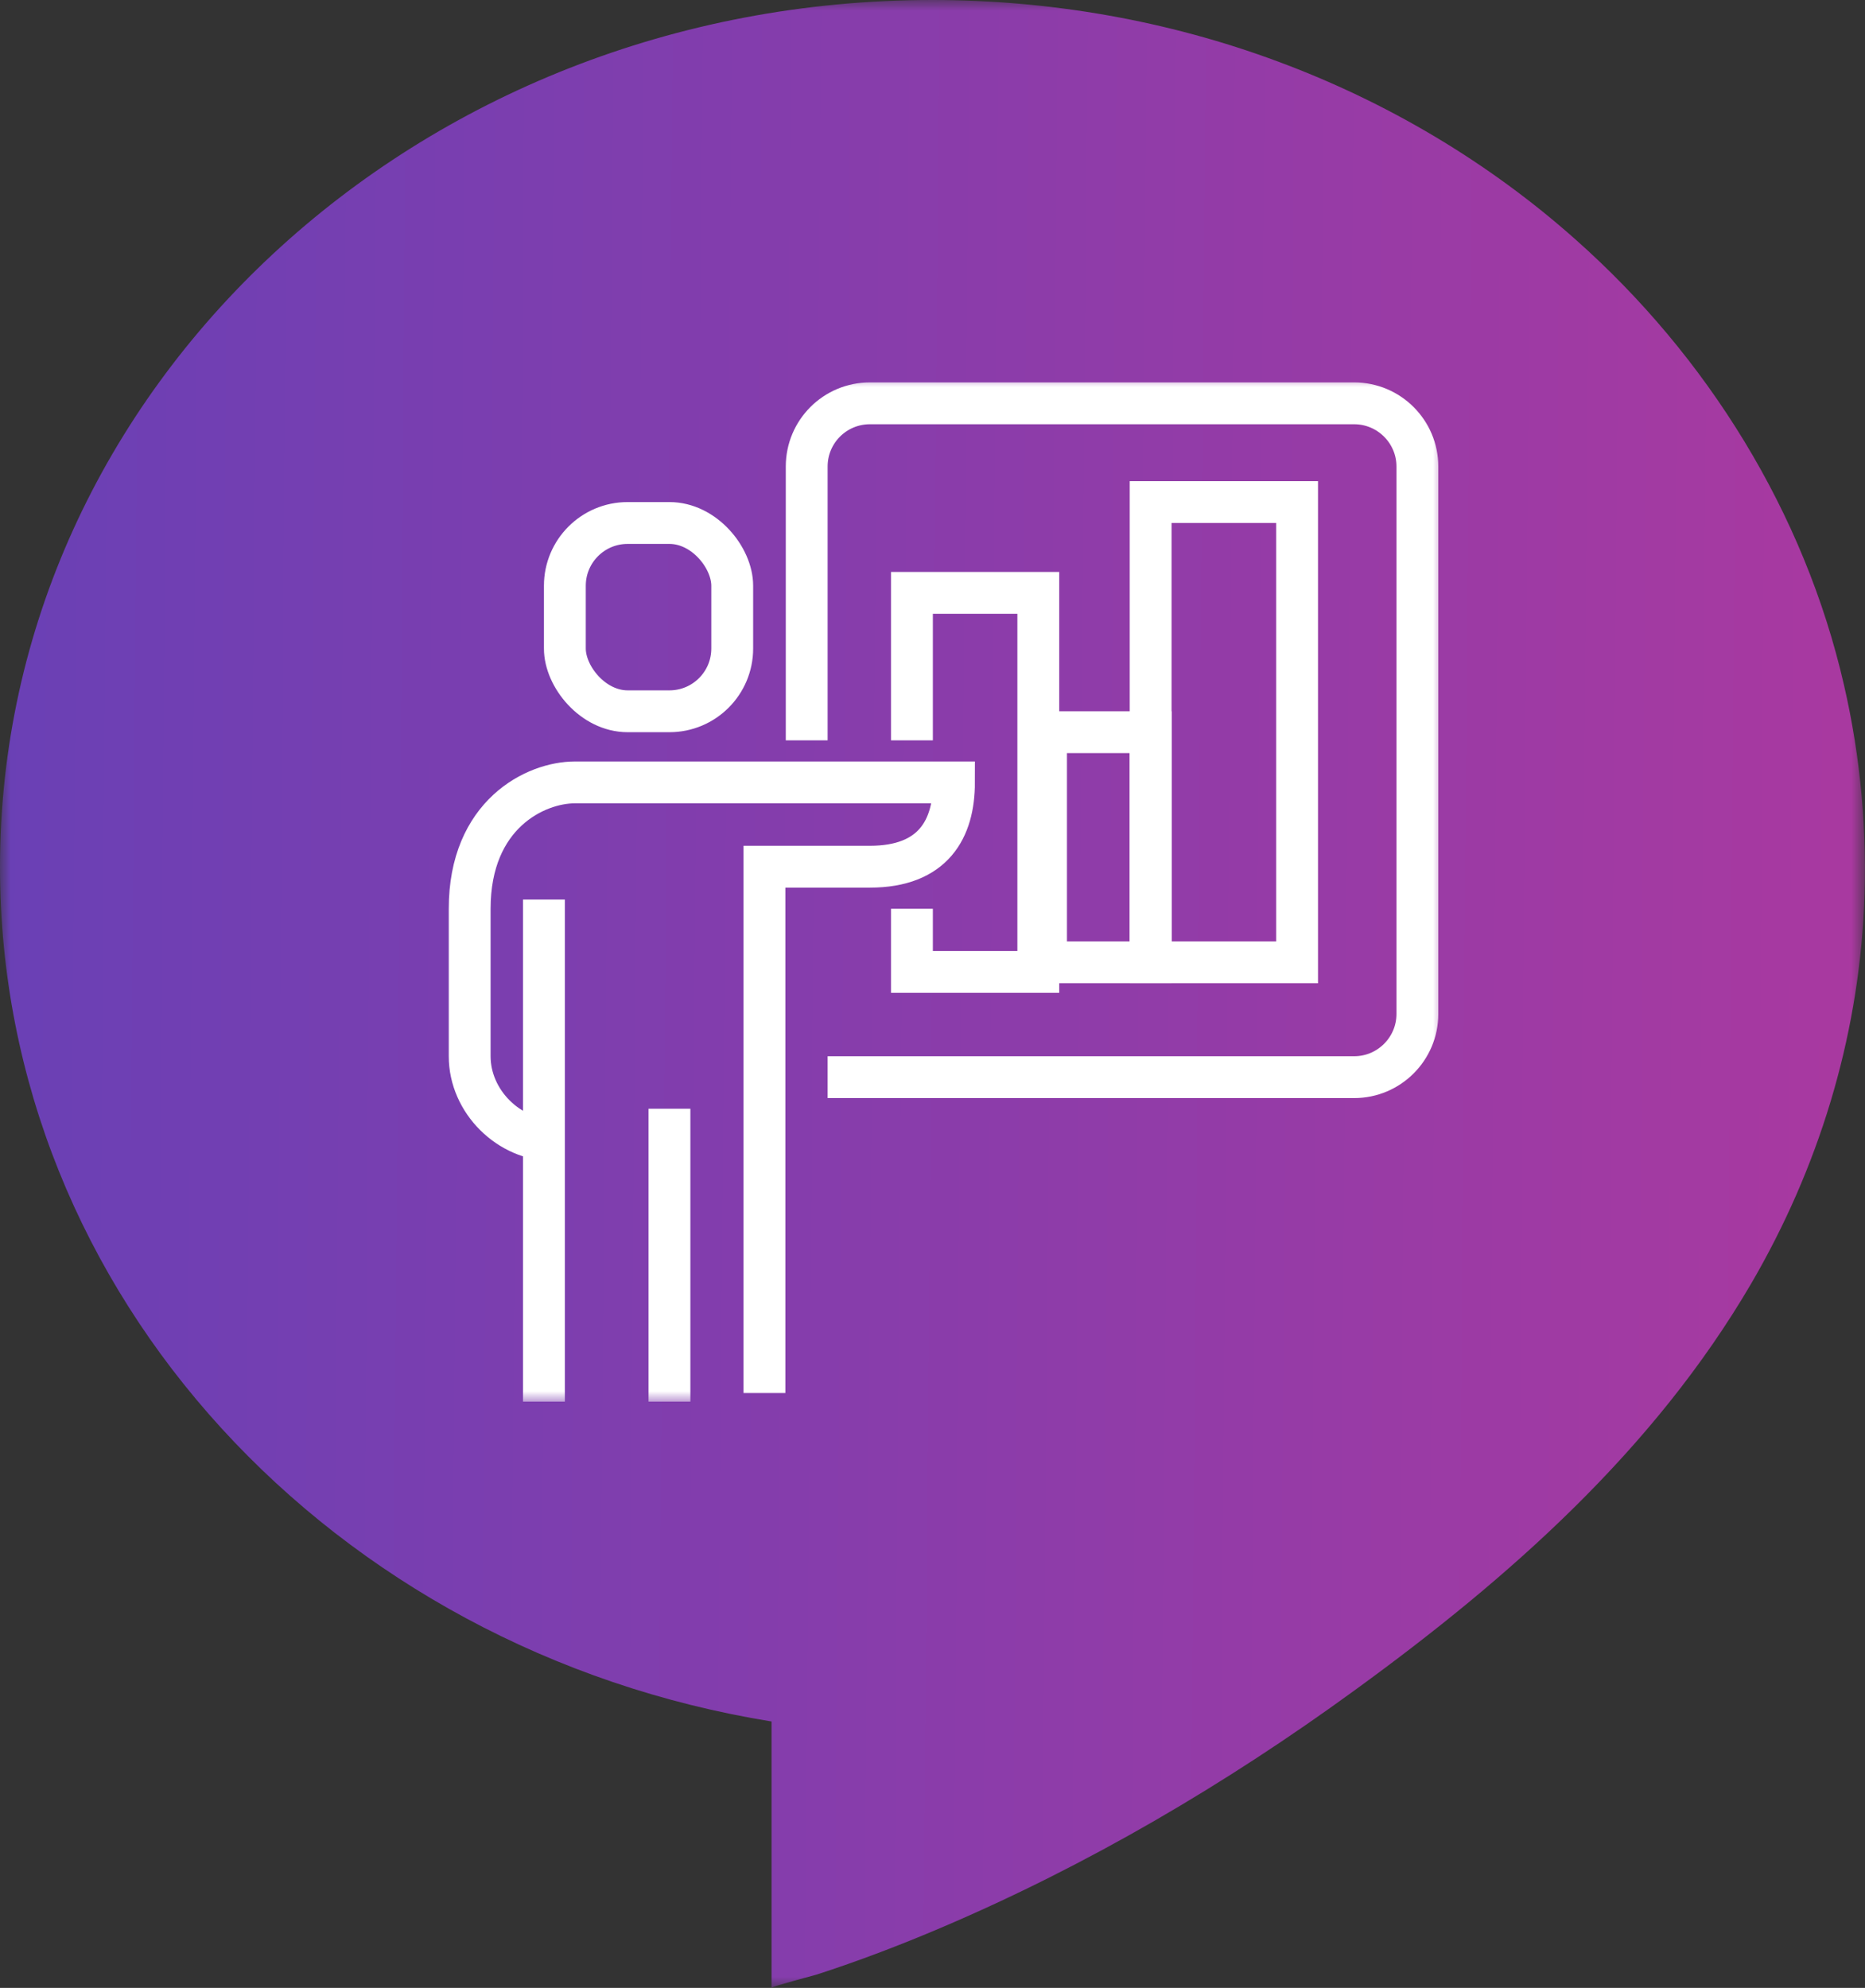 <svg width="89.146" height="95.026" viewBox="0 0 89.146 95.026" fill="none" xmlns="http://www.w3.org/2000/svg" xmlns:xlink="http://www.w3.org/1999/xlink">
	<rect x="0" y="0" width="89.146" height="95.026" fill="#333333" stroke="none"/>
	<desc>
			Created with Pixso.
	</desc>
	<defs>
		<linearGradient x1="0" y1="40.724" x2="89.146" y2="41.46" id="paint_linear_1_516_0" gradientUnits="userSpaceOnUse">
			<stop stop-color="#6A40B5"/>
			<stop offset="1" stop-color="#A939A0"/>
		</linearGradient>
		<linearGradient x1="0" y1="40.724" x2="89.146" y2="41.46" id="paint_linear_1_517_0" gradientUnits="userSpaceOnUse">
			<stop stop-color="#6A40B5"/>
			<stop offset="1" stop-color="#A939A0"/>
		</linearGradient>
	</defs>
	<mask id="mask1_516" mask-type="alpha" maskUnits="userSpaceOnUse" x="0" y="0" width="89.146" height="95.026">
		<g style="mix-blend-mode:normal">
			<rect id="Rectangle 43462" width="89.146" height="95.026" fill="url(#paint_linear_1_516_0)" fill-opacity="1"/>
		</g>
	</mask>
	<g mask="url(#mask1_516)">
		<g style="mix-blend-mode:normal">
			<path id="Path 183440" d="M89.1 43.36C89.26 39.82 88.95 36.24 88.14 32.74C86.25 24.5 81.61 17.03 75.3 11.44C71.15 7.75 66.29 4.87 61.08 2.94C55.81 0.98 50.19 0 44.56 0C19.95 0 0 18.55 0 41.45C0 61.91 15.93 78.9 36.88 82.29L36.88 95.02C36.88 94.96 38.9 94.43 39.03 94.39C41.04 93.74 43.03 92.98 44.98 92.15C51.98 89.17 58.6 85.28 64.75 80.8C72.14 75.43 79.05 69.32 83.71 61.35C86.91 55.86 88.8 49.73 89.1 43.36Z" fill="url(#paint_linear_1_517_0)" fill-opacity="1" fill-rule="nonzero"/>
		</g>
	</g>
	<mask id="mask1_588" mask-type="alpha" maskUnits="userSpaceOnUse" x="21" y="18" width="48" height="49">
		<g style="mix-blend-mode:normal">
			<rect id="Rectangle 43495" x="21" y="18" width="48" height="49" fill="#C4C4C4" fill-opacity="1"/>
			<rect id="Rectangle 43495" x="21" y="18" width="48" height="49" stroke="#FFFFFF" stroke-opacity="1" stroke-width="1"/>
		</g>
	</mask>
	<g mask="url(#mask1_588)">
		<g style="mix-blend-mode:normal">
			<path id="Path 183539" d="M38.56 35.39L38.56 22.3C38.56 20.63 39.91 19.28 41.58 19.28L64.73 19.28C66.39 19.28 67.75 20.63 67.75 22.3L67.75 48.47C67.75 50.14 66.39 51.49 64.73 51.49L39.56 51.49" stroke="#FFFFFF" stroke-opacity="1" stroke-width="2"/>
		</g>
	</g>
	<g mask="url(#mask1_588)">
		<g style="mix-blend-mode:normal">
			<path id="Path 183540" d="M43.59 35.39L43.59 28.34L49.63 28.34L49.63 46.46L43.59 46.46L43.59 43.44" stroke="#FFFFFF" stroke-opacity="1" stroke-width="2"/>
		</g>
	</g>
	<g mask="url(#mask1_588)">
		<g style="mix-blend-mode:normal">
			<rect id="Rectangle 43492" x="50" y="35" width="5" height="11" stroke="#FFFFFF" stroke-opacity="1" stroke-width="2"/>
		</g>
	</g>
	<g mask="url(#mask1_588)">
		<g style="mix-blend-mode:normal">
			<rect id="Rectangle 43493" x="55" y="24" width="7" height="22" stroke="#FFFFFF" stroke-opacity="1" stroke-width="2"/>
		</g>
	</g>
	<g mask="url(#mask1_588)">
		<g style="mix-blend-mode:normal">
			<path id="Path 183541" d="M36.54 66.59L36.54 41.43L41.58 41.43C44.61 41.43 45.6 39.63 45.6 37.4L27.48 37.4C25.6 37.4 22.45 38.92 22.45 43.44L22.45 50.49C22.45 52.65 24.32 54.51 26.48 54.51" stroke="#FFFFFF" stroke-opacity="1" stroke-width="2"/>
		</g>
	</g>
	<g mask="url(#mask1_588)">
		<g style="mix-blend-mode:normal">
			<line id="Line 50" x1="32" y1="53" x2="32" y2="67" stroke="#FFFFFF" stroke-opacity="1" stroke-width="2"/>
		</g>
	</g>
	<g mask="url(#mask1_588)">
		<g style="mix-blend-mode:normal">
			<line id="Line 51" x1="26" y1="43" x2="26" y2="67" stroke="#FFFFFF" stroke-opacity="1" stroke-width="2"/>
		</g>
	</g>
	<g mask="url(#mask1_588)">
		<g style="mix-blend-mode:normal">
			<rect id="Rectangle 43494" x="27" y="25" rx="3" width="8" height="9" stroke="#FFFFFF" stroke-opacity="1" stroke-width="2"/>
		</g>
	</g>
</svg>
